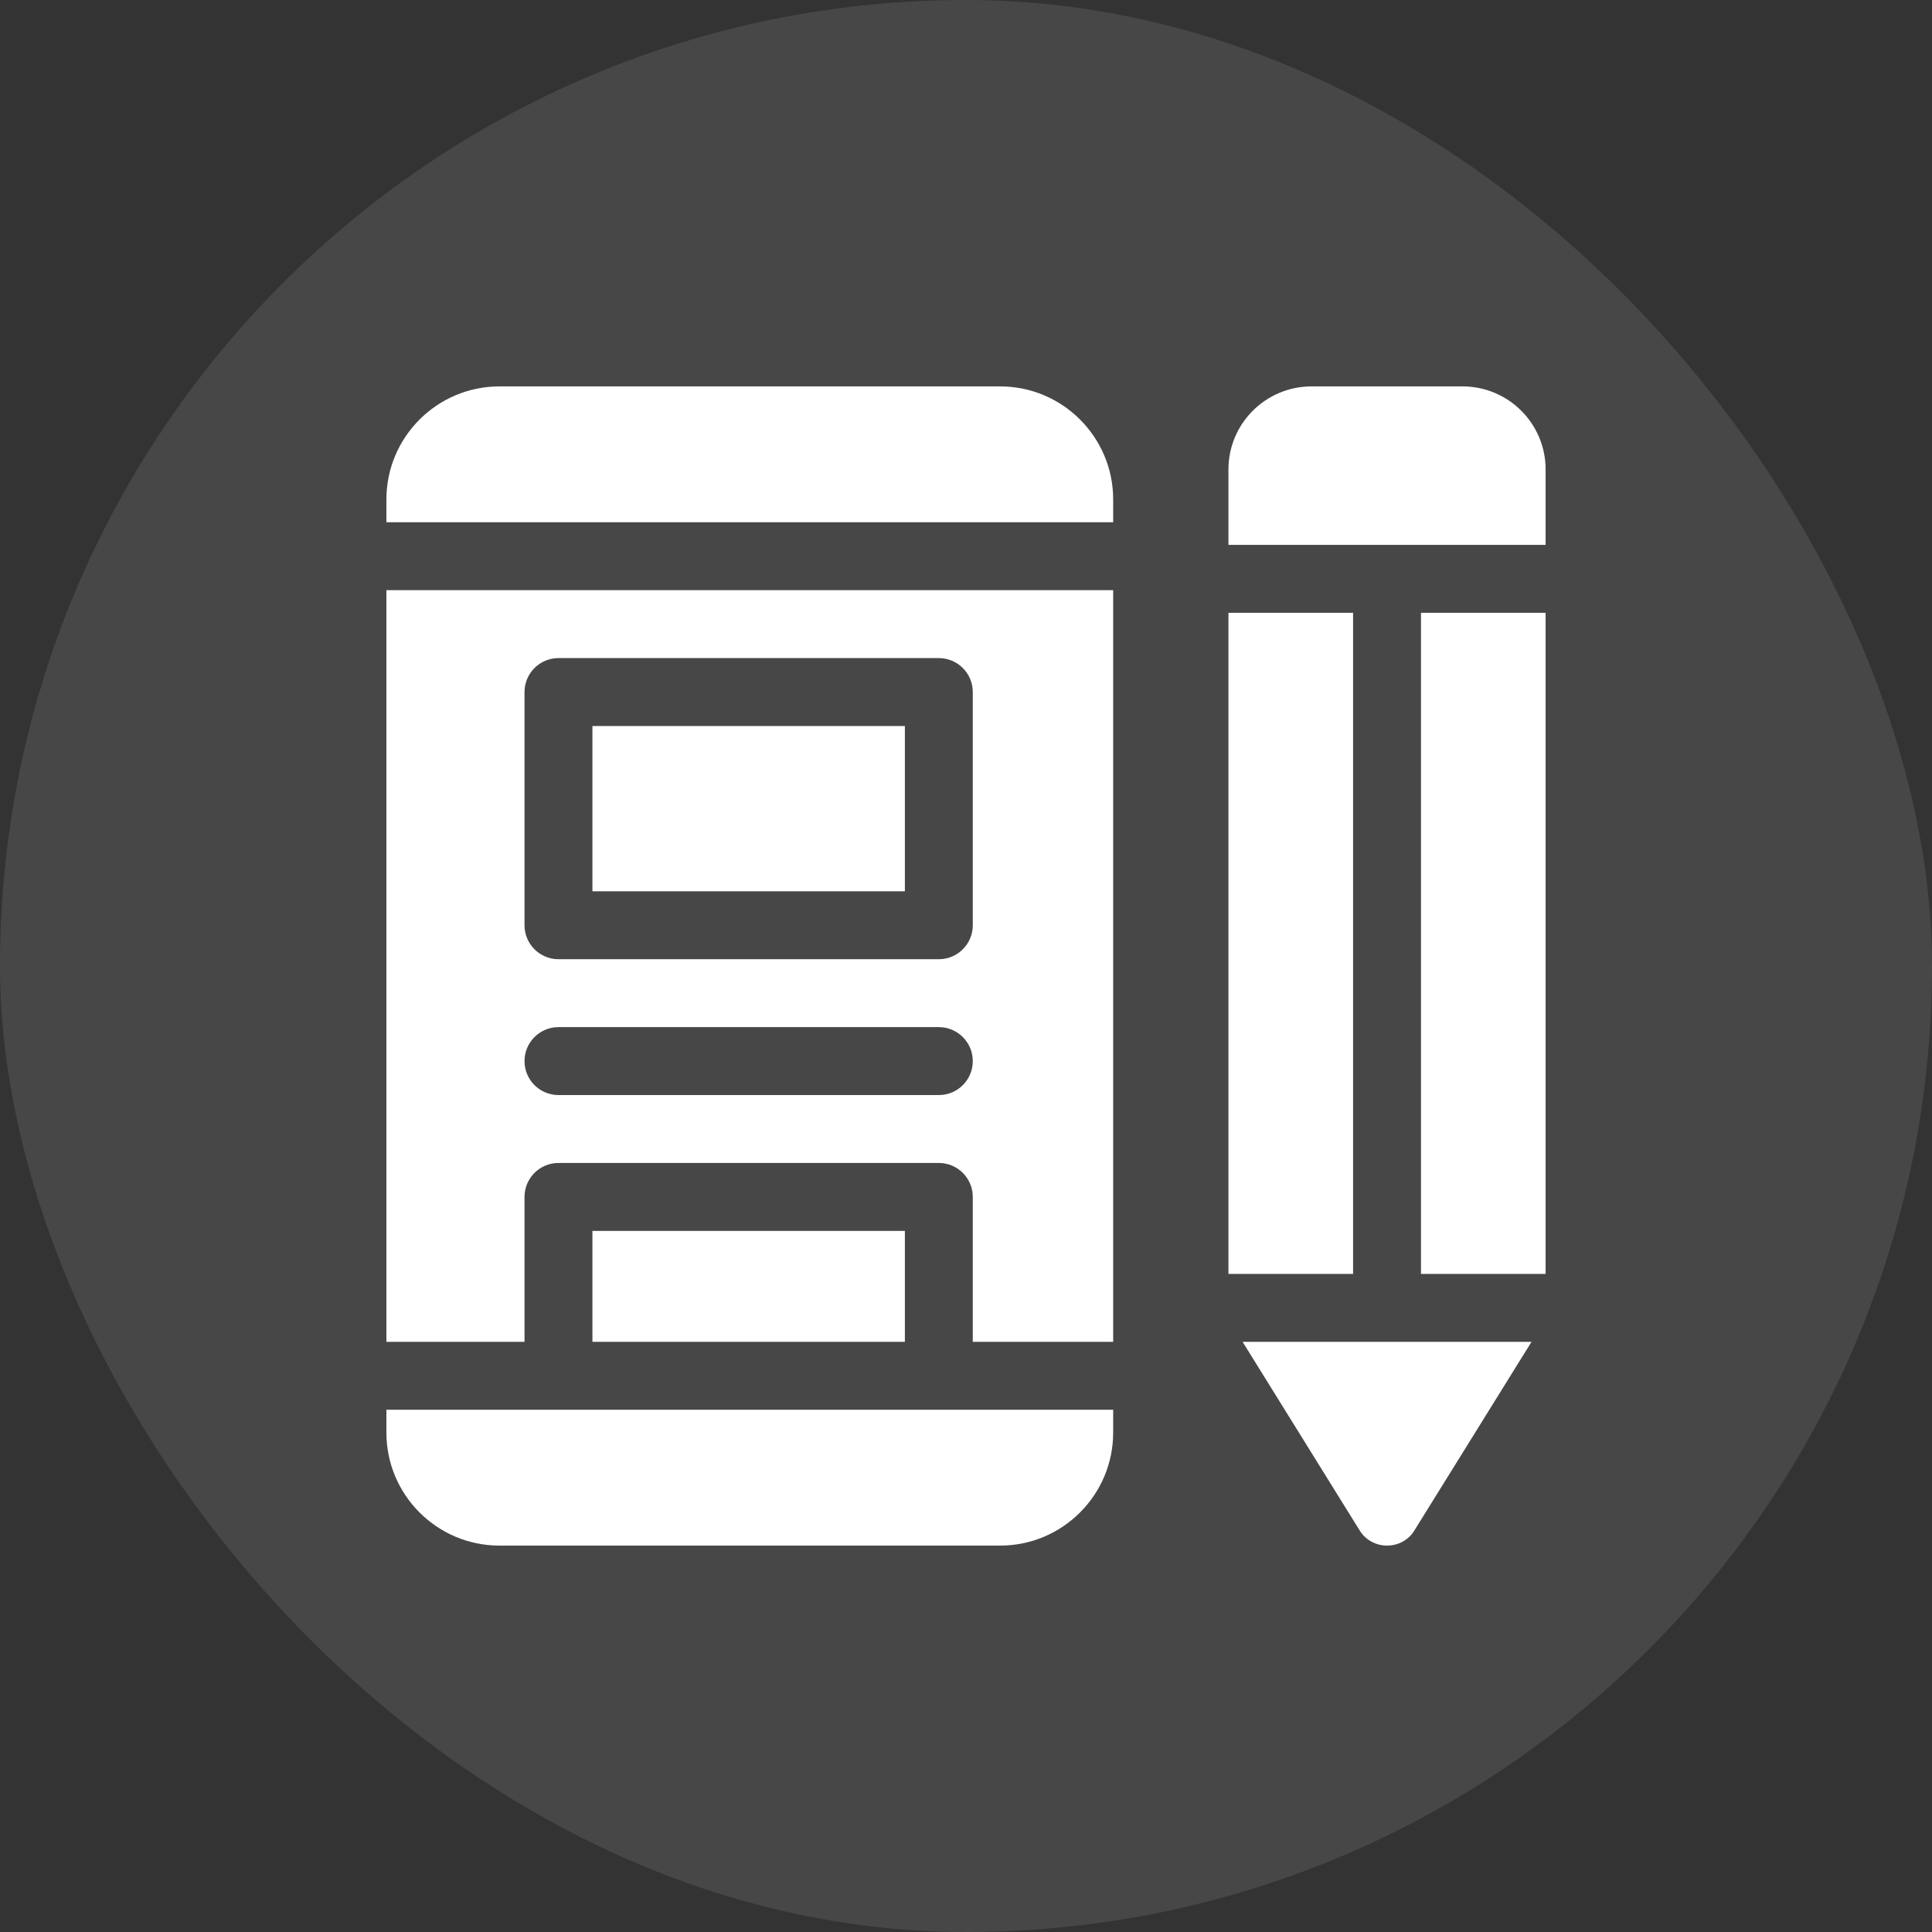 <svg width="80" height="80" viewBox="0 0 80 80" fill="none" xmlns="http://www.w3.org/2000/svg">
<rect x="0" y="0" width="80" height="80" fill="#333333" stroke="none"/>
<rect width="80" height="80" rx="40" fill="white" fill-opacity="0.1"/>
<g clip-path="url(#clip0_263_2891)">
<path d="M46.094 20.68V21.625H16V20.68C16 18.099 18.099 16 20.68 16H41.414C43.995 16 46.094 18.099 46.094 20.68Z" fill="white"/>
<path d="M24.531 50.969H37.469V55.562H24.531V50.969Z" fill="white"/>
<path d="M16 24.438V55.562H21.719V49.562C21.719 48.786 22.349 48.156 23.125 48.156H38.875C39.651 48.156 40.281 48.786 40.281 49.562V55.562H46.094V24.438H16ZM38.875 45.344H23.125C22.349 45.344 21.719 44.714 21.719 43.938C21.719 43.161 22.349 42.531 23.125 42.531H38.875C39.651 42.531 40.281 43.161 40.281 43.938C40.281 44.714 39.651 45.344 38.875 45.344ZM40.281 38.312C40.281 39.089 39.651 39.719 38.875 39.719H23.125C22.349 39.719 21.719 39.089 21.719 38.312V28.656C21.719 27.88 22.349 27.25 23.125 27.25H38.875C39.651 27.25 40.281 27.88 40.281 28.656V38.312ZM24.531 36.906H37.469V30.062H24.531V36.906Z" fill="white"/>
<path d="M16 58.375H46.094V59.32C46.094 61.901 43.995 64 41.414 64H20.68C18.099 64 16 61.901 16 59.32V58.375Z" fill="white"/>
<path d="M50.867 25.375H56.028V52.75H50.867V25.375Z" fill="white"/>
<path d="M51.453 55.562H63.417L58.56 63.384C58.323 63.767 57.897 64 57.435 64C56.974 64 56.547 63.767 56.308 63.384L51.453 55.562Z" fill="white"/>
<path d="M64.001 19.442V22.562H50.867V19.442C50.867 17.54 52.408 16 54.31 16H60.558C62.46 16 64.001 17.54 64.001 19.442Z" fill="white"/>
<path d="M58.84 25.375H64V52.75H58.84V25.375Z" fill="white"/>
</g>
<defs>
<clipPath id="clip0_263_2891">
<rect width="48" height="48" fill="white" transform="translate(16 16)"/>
</clipPath>
</defs>
</svg>
